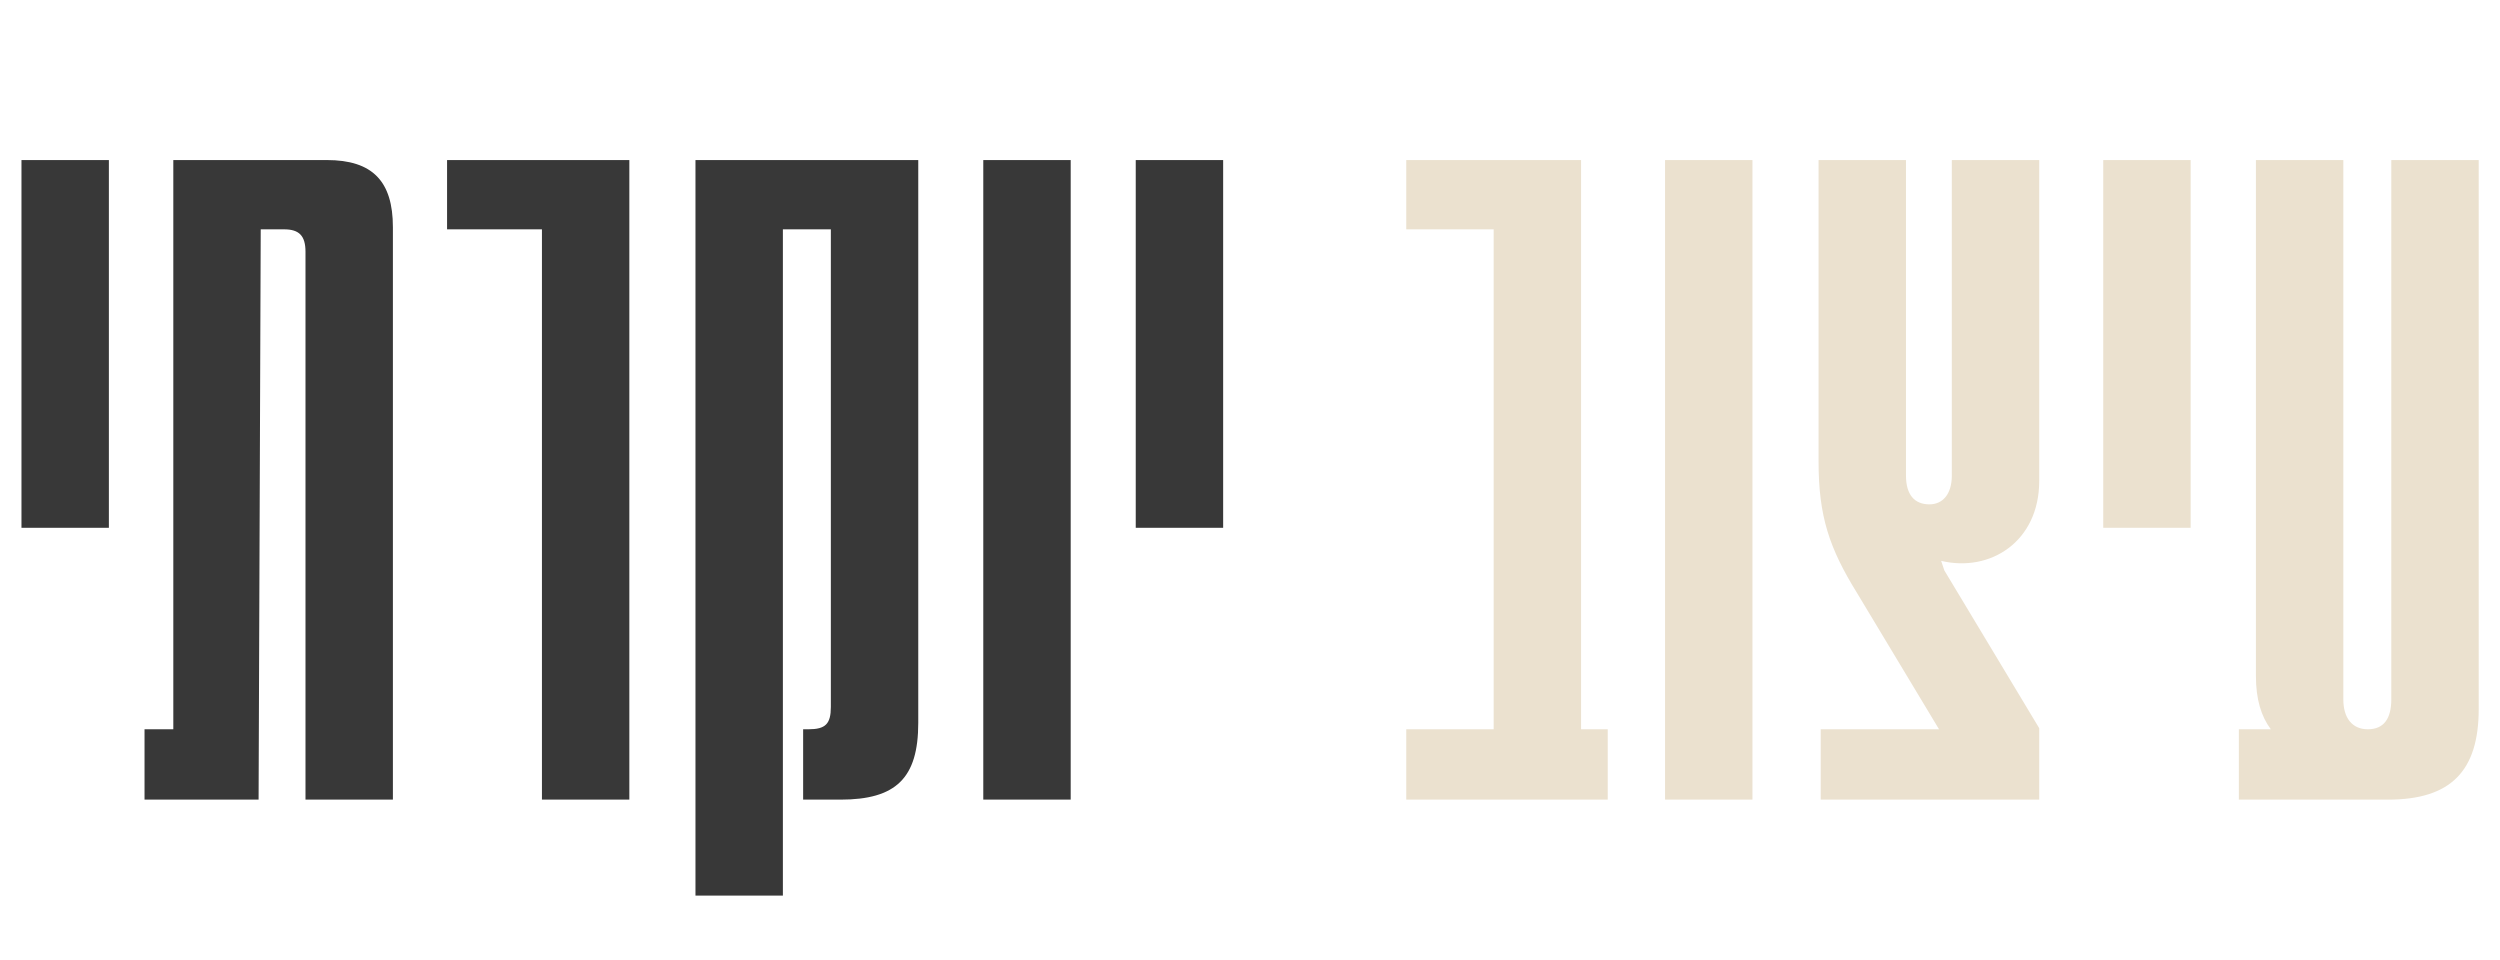 <svg xmlns="http://www.w3.org/2000/svg" width="544" height="209" viewBox="0 0 544 209" fill="none"><path d="M23.692 114.851H4.672V34.827H23.692V114.851ZM37.713 34.827H71.114C81.088 34.827 85.495 39.466 85.495 49.44V174H66.475V54.775C66.475 51.296 65.083 49.904 61.836 49.904H56.733L56.269 174H31.45V158.691H37.713V34.827ZM136.946 174H117.926V49.904H97.282V34.827H136.946V174ZM170.355 194.876H151.334V34.827H199.813V157.299C199.813 169.361 194.942 174 182.88 174H174.762V158.691H175.922C179.633 158.691 180.793 157.531 180.793 153.82V49.904H170.355V194.876ZM232.983 174H213.962V34.827H232.983V174ZM266.158 114.851H247.137V34.827H266.158V114.851Z" fill="#383838"></path><path d="M349.841 174H306.001V158.691H325.022V49.904H306.001V34.827H344.042V158.691H349.841V174ZM381.334 174H362.314V34.827H381.334V174ZM443.736 34.827V104.645C443.736 117.867 433.066 124.594 422.396 122.042L423.092 124.13L443.736 158.459V174H396.185V158.691H421.932L404.071 129.001C398.04 119.259 395.721 112.3 395.721 100.47V34.827H414.741V103.486C414.741 107.661 416.597 109.748 419.844 109.748C422.628 109.748 424.715 107.661 424.715 103.486V34.827H443.736ZM476.684 114.851H457.664V34.827H476.684V114.851ZM520.346 152.196V34.827H539.366V154.284C539.366 167.737 533.336 174 519.65 174H487.176V158.691H494.135C492.048 155.907 490.888 152.196 490.888 147.093V34.827H509.908V152.196C509.908 156.139 511.764 158.691 515.243 158.691C518.722 158.691 520.346 156.371 520.346 152.196Z" fill="#EBE1CF"></path></svg>